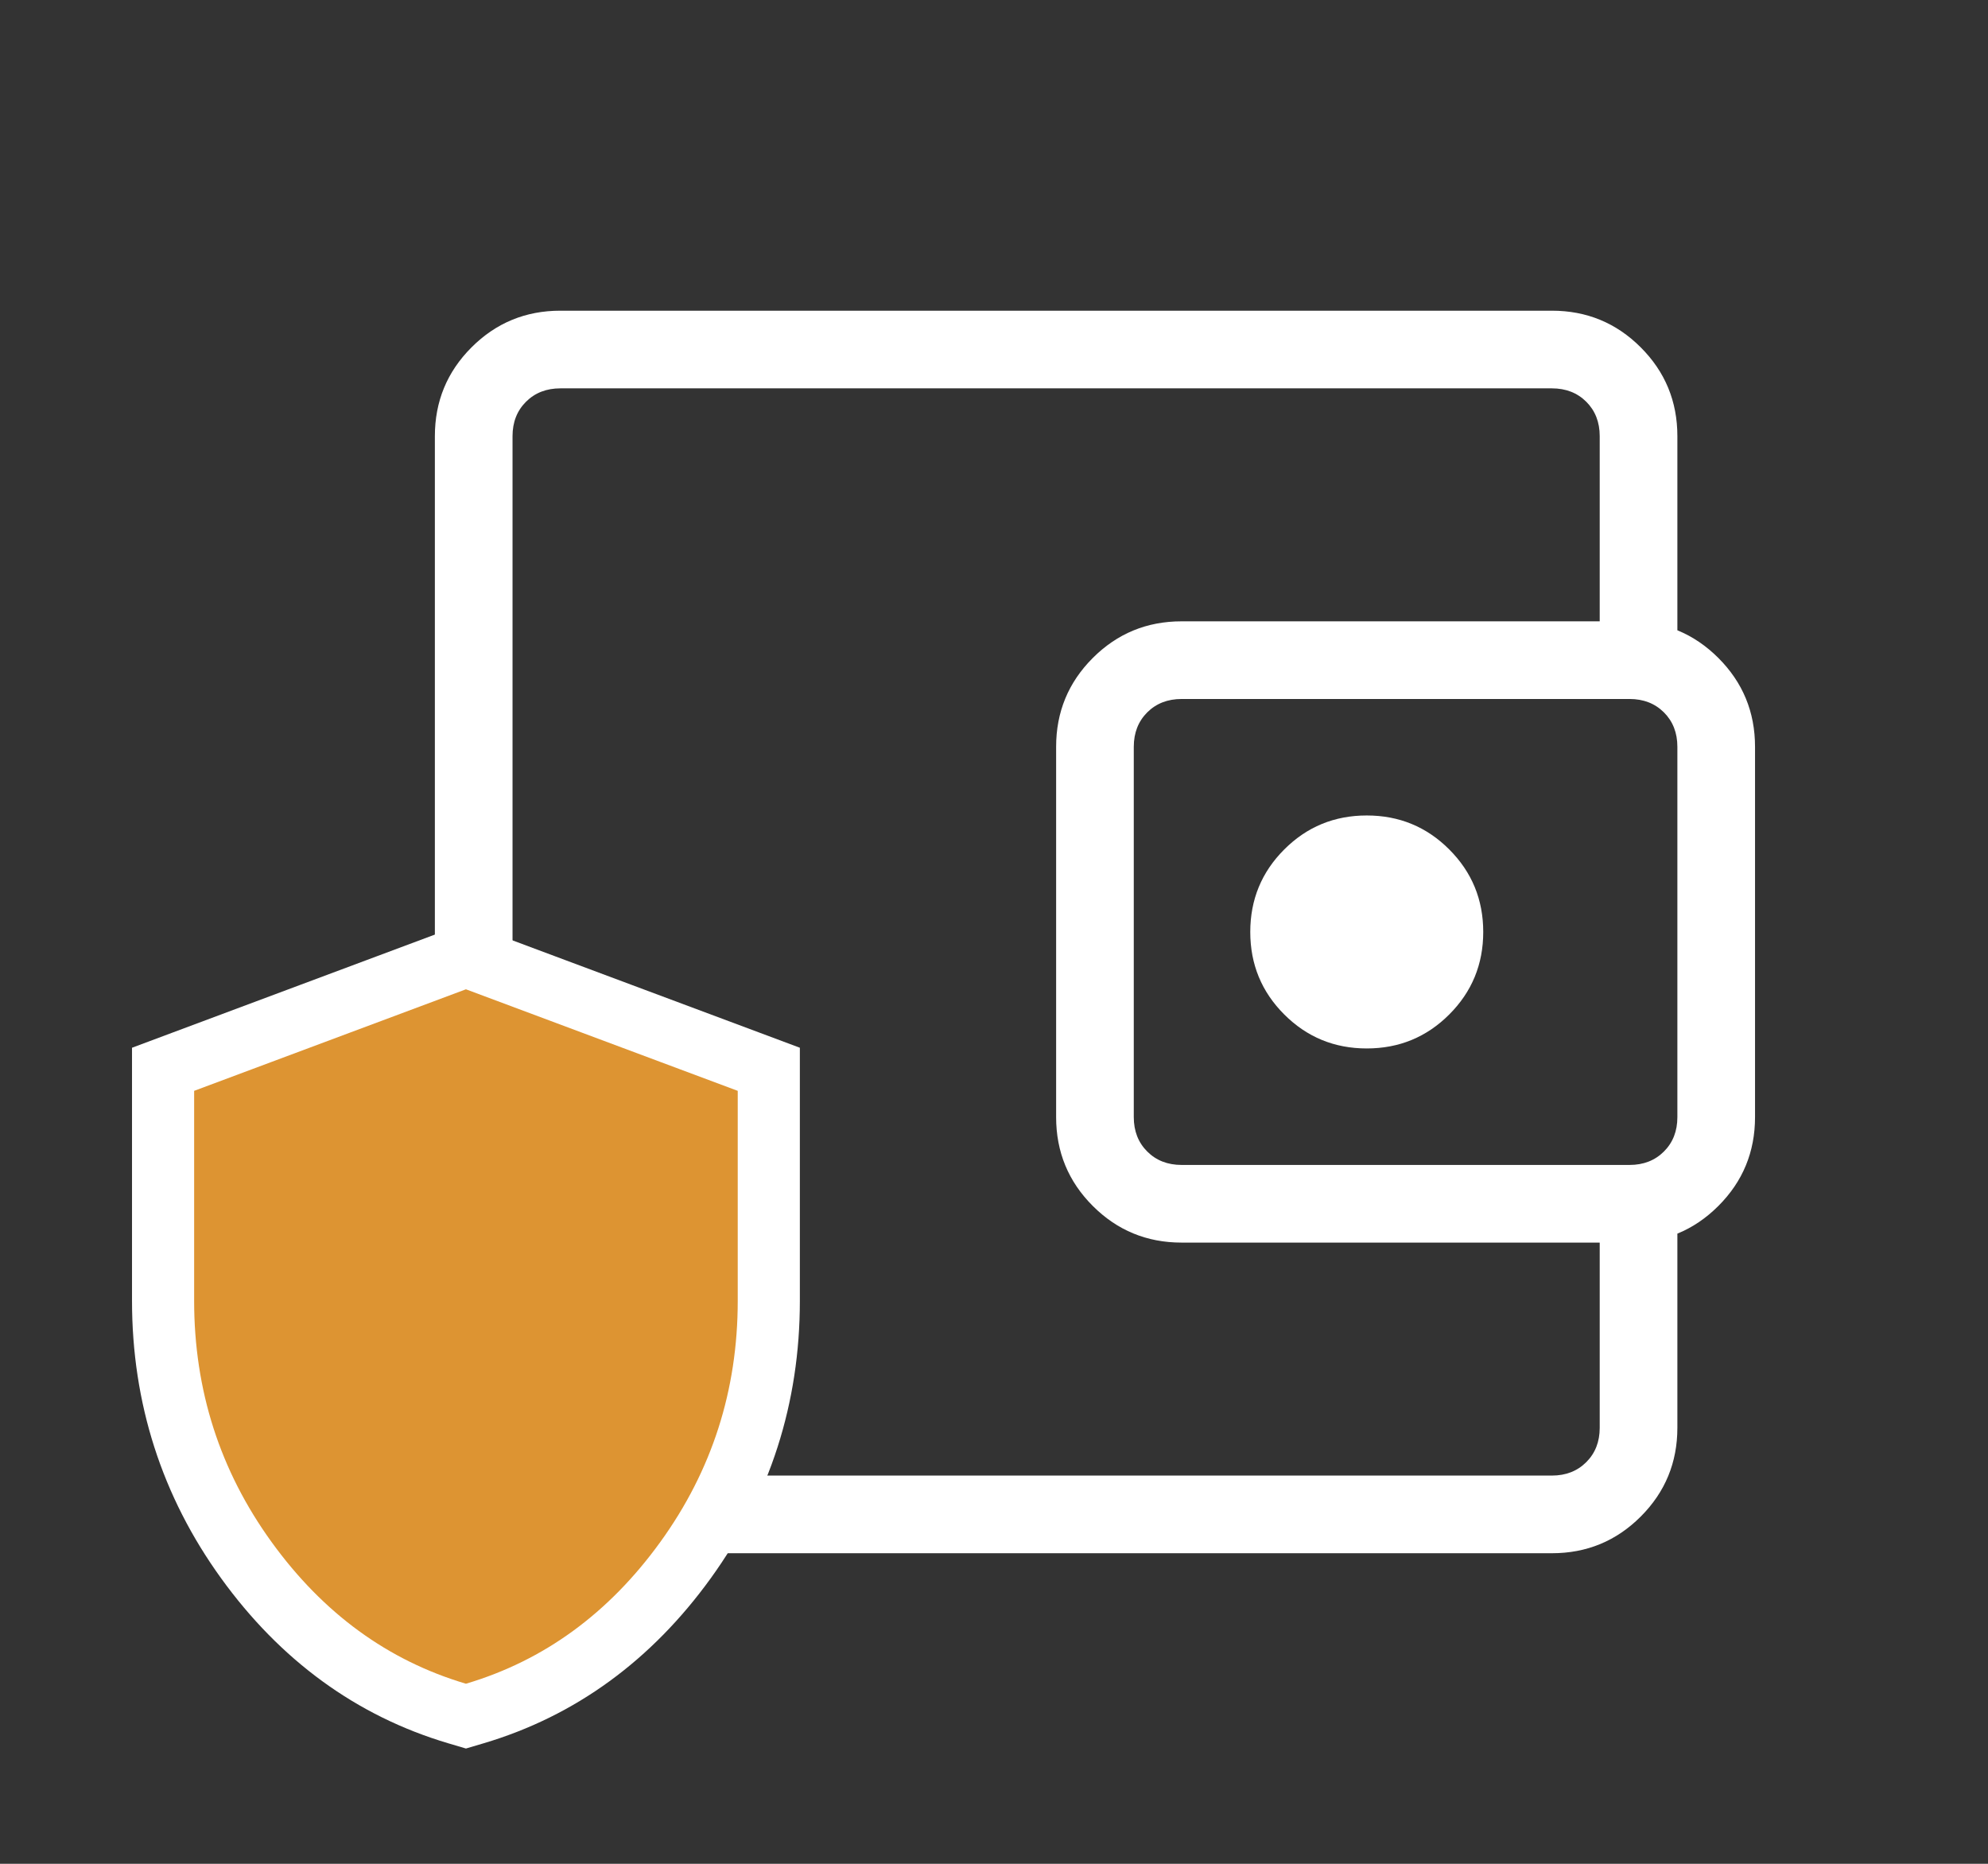 <?xml version="1.0" encoding="UTF-8"?> <svg xmlns="http://www.w3.org/2000/svg" width="64" height="60" viewBox="0 0 64 60" fill="none"><rect x="0" y="0" width="64" height="60" fill="#333333" stroke="none"/><mask id="mask0_2440_26" style="mask-type:alpha" maskUnits="userSpaceOnUse" x="4" y="0" width="60" height="61"><rect x="4" y="0.002" width="60" height="60" fill="#D9D9D9"></rect></mask><g mask="url(#mask0_2440_26)"><path d="M18.039 50.002C16.92 50.002 15.967 49.609 15.18 48.822C14.393 48.035 14 47.082 14 45.963V14.041C14 12.922 14.393 11.969 15.18 11.182C15.967 10.395 16.92 10.002 18.039 10.002H49.961C51.08 10.002 52.033 10.395 52.82 11.182C53.607 11.969 54 12.922 54 14.041V21.396H51.5V14.041C51.5 13.592 51.356 13.223 51.068 12.934C50.779 12.646 50.41 12.502 49.961 12.502H18.039C17.59 12.502 17.221 12.646 16.933 12.934C16.644 13.223 16.5 13.592 16.5 14.041V45.963C16.5 46.412 16.644 46.781 16.933 47.069C17.221 47.358 17.59 47.502 18.039 47.502H49.961C50.41 47.502 50.779 47.358 51.068 47.069C51.356 46.781 51.5 46.412 51.5 45.963V38.608H54V45.963C54 47.082 53.607 48.035 52.82 48.822C52.033 49.609 51.08 50.002 49.961 50.002H18.039ZM38.039 40.002C36.92 40.002 35.967 39.609 35.18 38.822C34.393 38.035 34 37.082 34 35.963V24.041C34 22.922 34.393 21.969 35.18 21.182C35.967 20.395 36.92 20.002 38.039 20.002H52.461C53.58 20.002 54.533 20.395 55.32 21.182C56.107 21.969 56.5 22.922 56.5 24.041V35.963C56.5 37.082 56.107 38.035 55.32 38.822C54.533 39.609 53.58 40.002 52.461 40.002H38.039ZM52.461 37.502C52.91 37.502 53.279 37.358 53.568 37.069C53.856 36.781 54 36.412 54 35.963V24.041C54 23.592 53.856 23.223 53.568 22.934C53.279 22.646 52.91 22.502 52.461 22.502H38.039C37.59 22.502 37.221 22.646 36.932 22.934C36.644 23.223 36.5 23.592 36.5 24.041V35.963C36.5 36.412 36.644 36.781 36.932 37.069C37.221 37.358 37.59 37.502 38.039 37.502H52.461ZM44 33.752C45.042 33.752 45.927 33.387 46.656 32.658C47.385 31.929 47.75 31.044 47.75 30.002C47.75 28.96 47.385 28.075 46.656 27.346C45.927 26.616 45.042 26.252 44 26.252C42.958 26.252 42.073 26.616 41.344 27.346C40.615 28.075 40.25 28.96 40.25 30.002C40.25 31.044 40.615 31.929 41.344 32.658C42.073 33.387 42.958 33.752 44 33.752Z" fill="white"></path></g><mask id="mask1_2440_26" style="mask-type:alpha" maskUnits="userSpaceOnUse" x="0" y="28" width="30" height="31"><rect y="28.002" width="30" height="30" fill="#D9D9D9"></rect></mask><g mask="url(#mask1_2440_26)"><path d="M14.716 55.162L15 55.246L15.284 55.162C18.025 54.349 20.29 52.686 22.069 50.225C23.855 47.755 24.75 44.962 24.75 41.876V35.117V34.423L24.1 34.18L15.35 30.911L15 30.78L14.65 30.911L5.9 34.18L5.25 34.423V35.117V41.876C5.25 44.962 6.145 47.755 7.931 50.225C9.71 52.686 11.975 54.349 14.716 55.162Z" fill="#DD9432" stroke="white" stroke-width="2"></path></g></svg> 